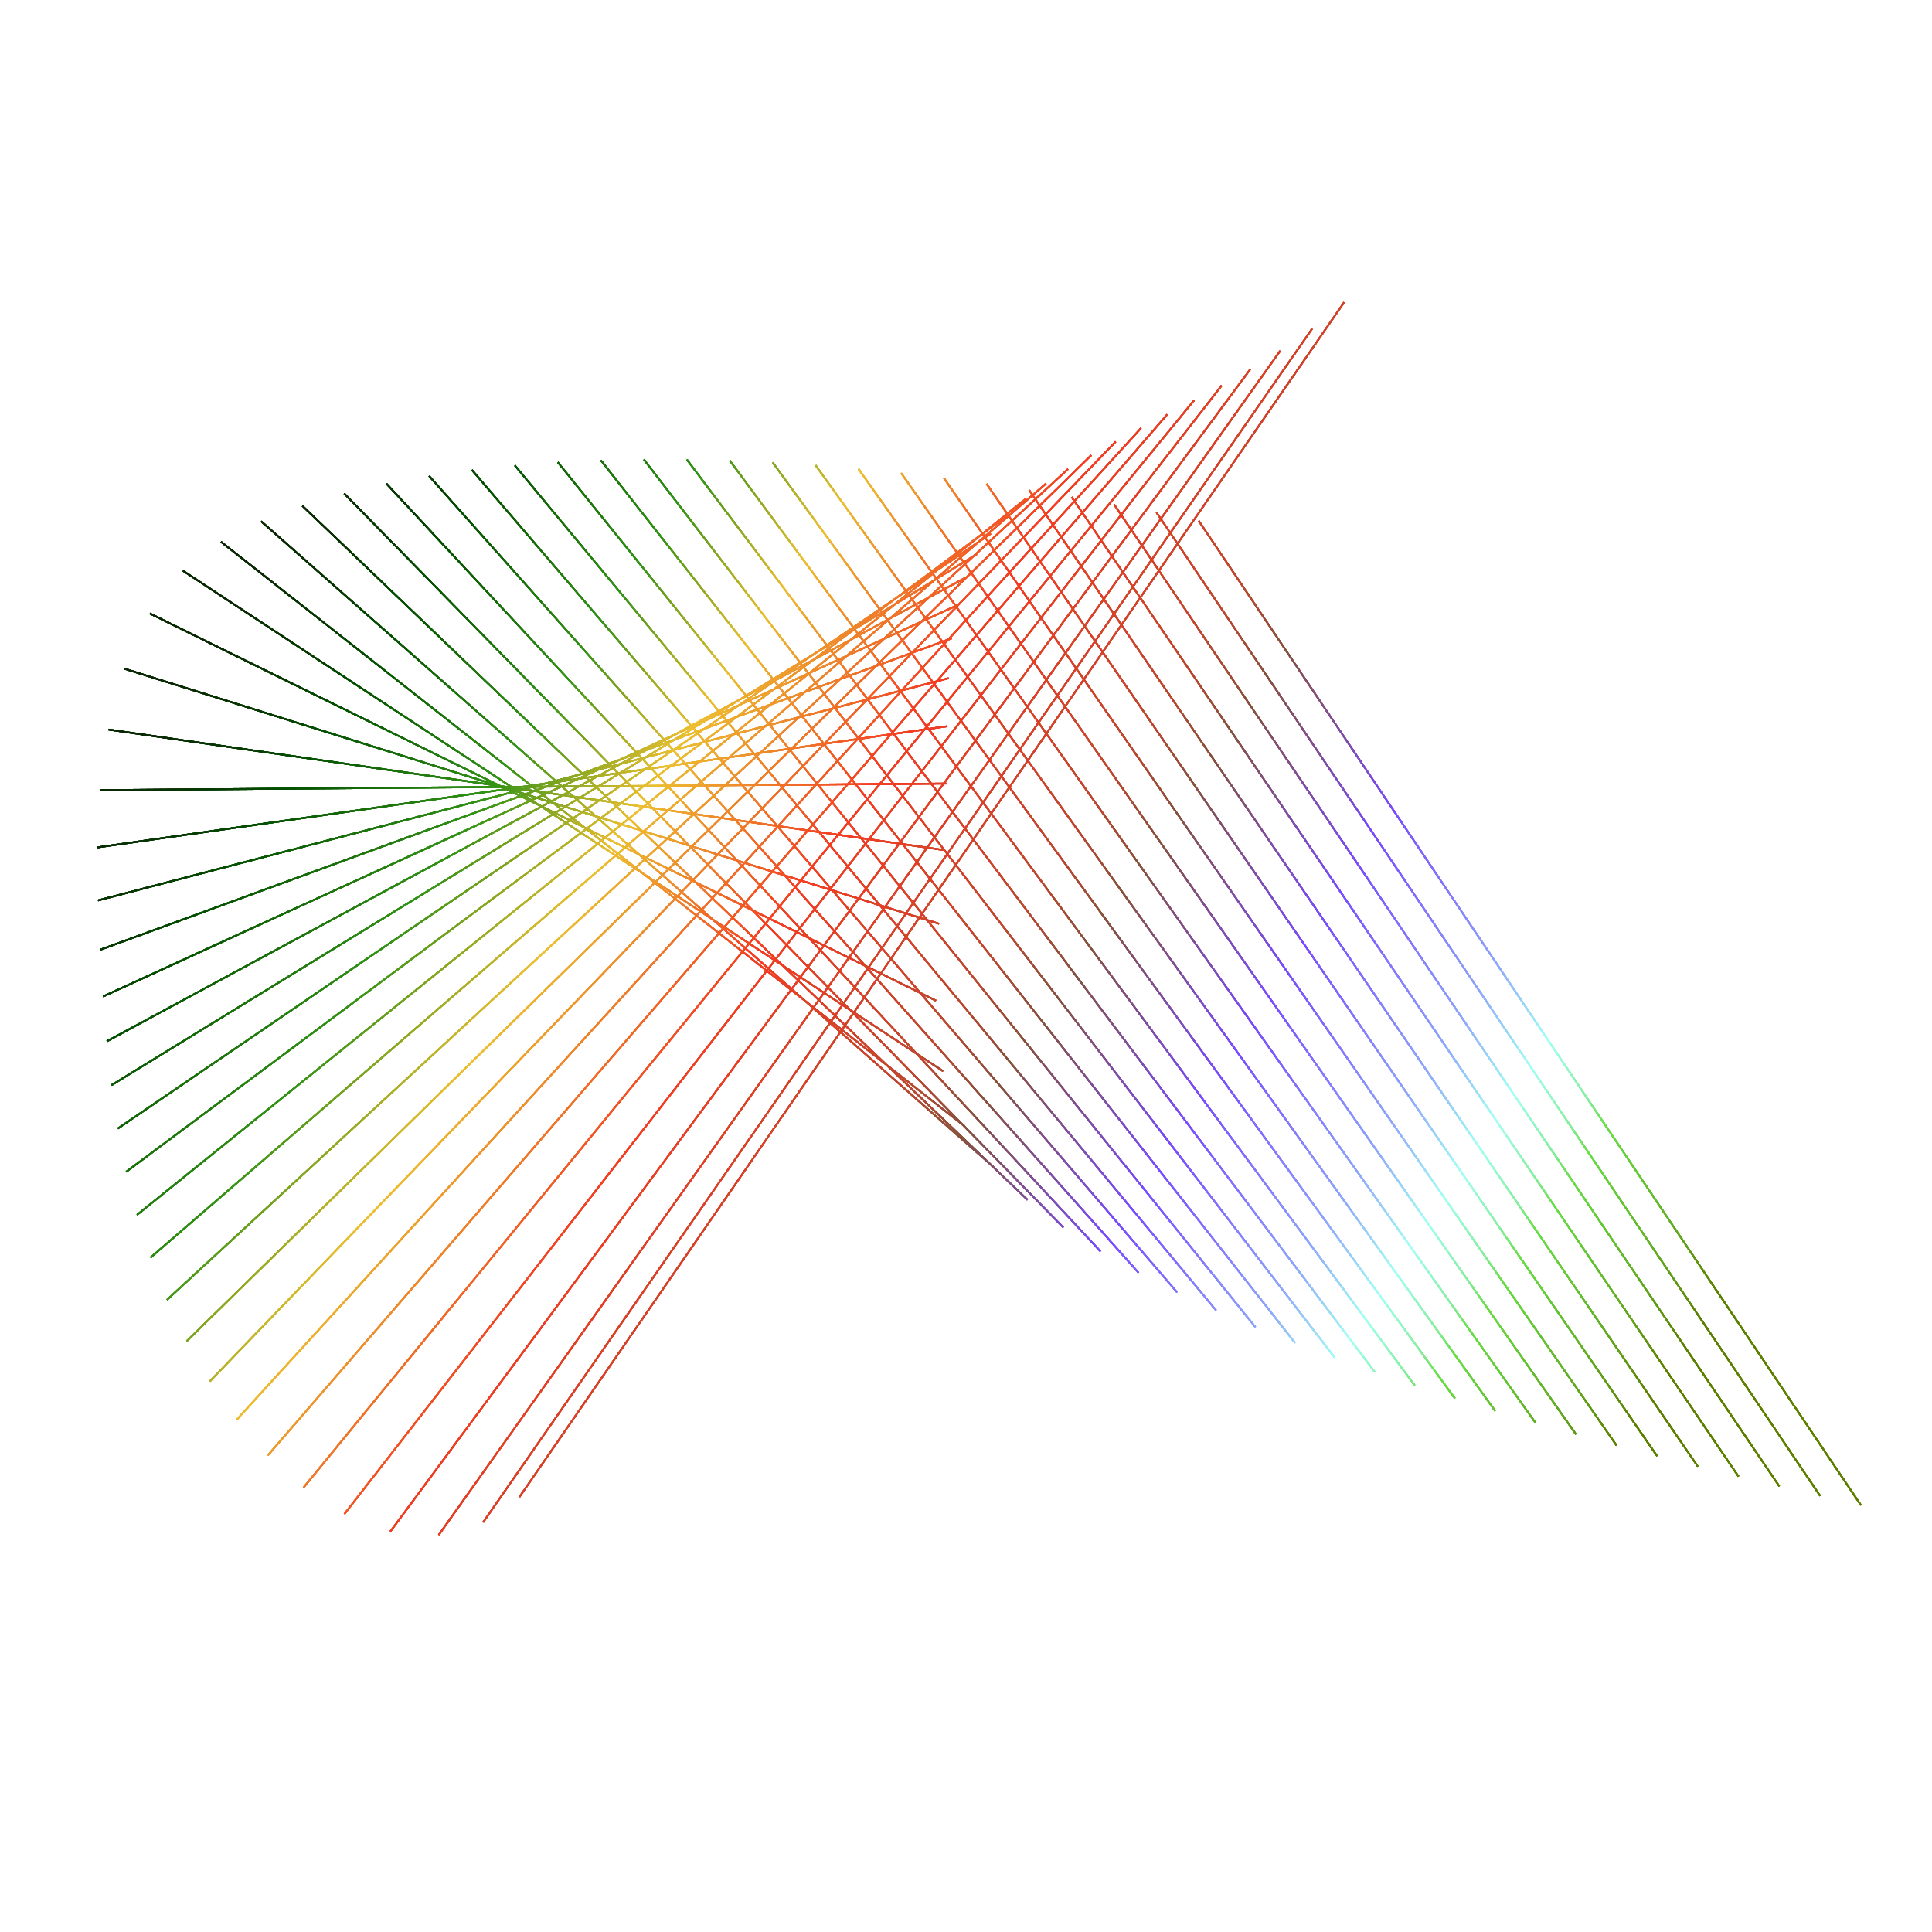 <?xml version="1.0" encoding="UTF-8" standalone="no"?>
<svg
   xmlns:dc="http://purl.org/dc/elements/1.1/"
   xmlns:cc="http://creativecommons.org/ns#"
   xmlns:rdf="http://www.w3.org/1999/02/22-rdf-syntax-ns#"
   xmlns:svg="http://www.w3.org/2000/svg"
   xmlns="http://www.w3.org/2000/svg"
   xmlns:xlink="http://www.w3.org/1999/xlink"
   xmlns:sodipodi="http://sodipodi.sourceforge.net/DTD/sodipodi-0.dtd"
   xmlns:inkscape="http://www.inkscape.org/namespaces/inkscape"
   width="150"
   height="150"
   viewBox="0 0 150 150"
   version="1.1"
   id="svg8"
   inkscape:version="1.0.1 (3bc2e813f5, 2020-09-07)"
   sodipodi:docname="14_dorism_linien.svg">
  <defs
     id="defs2">
    <linearGradient
       inkscape:collect="always"
       xlink:href="#linearGradient1742"
       id="linearGradient3130"
       gradientUnits="userSpaceOnUse"
       x1="97.75"
       y1="-242.323"
       x2="361.938"
       y2="-60.569" />
    <linearGradient
       id="linearGradient1742">
      <stop
         stop-color="#092904"
         offset="0"
         id="stop1708" />
      <stop
         stop-color="#063c02"
         offset="0.056"
         id="stop1710" />
      <stop
         stop-color="#024f00"
         offset="0.085"
         id="stop1712" />
      <stop
         stop-color="#1a710b"
         offset="0.139"
         id="stop1714" />
      <stop
         stop-color="#329316"
         offset="0.194"
         id="stop1716" />
      <stop
         stop-color="#8fa923"
         offset="0.234"
         id="stop1718" />
      <stop
         stop-color="#ecbf31"
         offset="0.277"
         id="stop1720" />
      <stop
         stop-color="#f33d22"
         offset="0.388"
         id="stop1722" />
      <stop
         stop-color="#bd472f"
         offset="0.511"
         id="stop1724" />
      <stop
         stop-color="#87513c"
         offset="0.556"
         id="stop1726" />
      <stop
         stop-color="#794bff"
         offset="0.667"
         id="stop1728" />
      <stop
         stop-color="#8ea5fa"
         offset="0.773"
         id="stop1730" />
      <stop
         stop-color="#a4fff4"
         offset="0.826"
         id="stop1732" />
      <stop
         stop-color="#86ee9e"
         offset="0.866"
         id="stop1734" />
      <stop
         stop-color="#68de47"
         offset="0.885"
         id="stop1736" />
      <stop
         stop-color="#62af23"
         offset="0.953"
         id="stop1738" />
      <stop
         stop-color="#5d8000"
         offset="1"
         id="stop1740" />
    </linearGradient>
    <linearGradient
       inkscape:collect="always"
       xlink:href="#linearGradient1742"
       id="linearGradient4887"
       gradientUnits="userSpaceOnUse"
       x1="97.75"
       y1="-242.323"
       x2="361.938"
       y2="-60.569" />
    <linearGradient
       inkscape:collect="always"
       xlink:href="#linearGradient1742"
       id="linearGradient4889"
       gradientUnits="userSpaceOnUse"
       x1="97.75"
       y1="-242.323"
       x2="361.938"
       y2="-60.569" />
    <linearGradient
       inkscape:collect="always"
       xlink:href="#linearGradient1742"
       id="linearGradient4891"
       gradientUnits="userSpaceOnUse"
       x1="97.75"
       y1="-242.323"
       x2="361.938"
       y2="-60.569" />
    <linearGradient
       inkscape:collect="always"
       xlink:href="#linearGradient1742"
       id="linearGradient4893"
       gradientUnits="userSpaceOnUse"
       x1="97.75"
       y1="-242.323"
       x2="361.938"
       y2="-60.569" />
    <linearGradient
       inkscape:collect="always"
       xlink:href="#linearGradient1742"
       id="linearGradient4895"
       gradientUnits="userSpaceOnUse"
       x1="97.75"
       y1="-242.323"
       x2="361.938"
       y2="-60.569" />
    <linearGradient
       inkscape:collect="always"
       xlink:href="#linearGradient1742"
       id="linearGradient4897"
       gradientUnits="userSpaceOnUse"
       x1="97.75"
       y1="-242.323"
       x2="361.938"
       y2="-60.569" />
    <linearGradient
       inkscape:collect="always"
       xlink:href="#linearGradient1742"
       id="linearGradient4899"
       gradientUnits="userSpaceOnUse"
       x1="97.75"
       y1="-242.323"
       x2="361.938"
       y2="-60.569" />
    <linearGradient
       inkscape:collect="always"
       xlink:href="#linearGradient1742"
       id="linearGradient4901"
       gradientUnits="userSpaceOnUse"
       x1="97.75"
       y1="-242.323"
       x2="361.938"
       y2="-60.569" />
    <linearGradient
       inkscape:collect="always"
       xlink:href="#linearGradient1742"
       id="linearGradient4903"
       gradientUnits="userSpaceOnUse"
       x1="97.75"
       y1="-242.323"
       x2="361.938"
       y2="-60.569" />
  </defs>
  <sodipodi:namedview
     id="base"
     pagecolor="#ffffff"
     bordercolor="#666666"
     borderopacity="1.0"
     inkscape:pageopacity="0.0"
     inkscape:pageshadow="2"
     inkscape:zoom="0.98994949"
     inkscape:cx="63.939602"
     inkscape:cy="279.42"
     inkscape:document-units="px"
     inkscape:current-layer="layer1"
     inkscape:document-rotation="0"
     showgrid="false"
     units="px"
     inkscape:pagecheckerboard="true"
     inkscape:showpageshadow="false"
     inkscape:window-width="1436"
     inkscape:window-height="977"
     inkscape:window-x="499"
     inkscape:window-y="34"
     inkscape:window-maximized="0" />
  <g
     inkscape:label="Ebene 1"
     inkscape:groupmode="layer"
     id="layer1">
    <g
       id="g2502"
       transform="matrix(0.371,0,0,0.372,52.681,-21.565)">
      <g
         id="g1429"
         style="stroke:url(#linearGradient4889);stroke-opacity:1"
         transform="matrix(1.041,0,0,1.079,-180.477,425.005)">
        <path
           id="path845"
           style="fill:none;stroke:url(#linearGradient4887);stroke-width:0.34px;stroke-linecap:butt;stroke-linejoin:miter;stroke-opacity:1"
           d="M 277.942,-239.423 411.069,-49.011 M 269.448,-241.048 402.863,-50.818 M 260.935,-242.582 394.661,-52.664 M 252.405,-244.02 386.466,-54.555 M 243.858,-245.353 378.278,-56.498 M 235.297,-246.573 370.102,-58.501 M 226.721,-247.673 361.938,-60.569 M 218.133,-248.643 353.788,-62.712 M 209.533,-249.477 345.655,-64.935 M 200.922,-250.166 337.54,-67.247 M 192.302,-250.701 329.445,-69.655 M 183.675,-251.073 321.373,-72.166 M 175.04,-251.274 313.325,-74.79 M 166.4,-251.295 305.302,-77.534 M 157.757,-251.125 297.307,-80.409 M 149.107,-250.749 289.348,-83.446 M 140.46,-250.139 281.442,-86.687 M 131.827,-249.267 273.605,-90.177 M 123.222,-248.099 265.854,-93.962 M 114.661,-246.6 258.204,-98.095 m -152.042,-146.61 144.569,141.974 M 97.75,-242.323 243.533,-108.074 M 89.461,-239.331 236.727,-114.397 M 81.386,-235.37 230.803,-122.377 M 73.742,-229.773 226.563,-132.971 M 67.084,-221.506 225.135,-146.606 M 62.047,-210.799 225.756,-161.476 m -166.955,-37.568 167.86,23.298 m -169.534,-11.581 170.074,-1.272 M 56.565,-176.253 227.425,-199.688 m -170.77,33.697 171.033,-42.994 m -170.612,52.548 171.194,-60.254 m -170.587,69.277 171.686,-75.662 m -170.934,84.332 172.627,-89.678 M 59.39,-130.269 233.338,-232.983 M 60.651,-121.876 236.154,-236.954 M 62.334,-113.505 239.45,-240.481 M 64.502,-105.17 243.172,-243.678 M 67.216,-96.898 247.262,-246.639 M 70.531,-88.735 251.667,-249.435 M 74.493,-80.736 256.344,-252.119 M 79.144,-72.967 261.25,-254.74 M 84.556,-65.558 266.35,-257.351 M 90.806,-58.652 271.612,-259.997 M 97.982,-52.428 277.008,-262.724 M 106.193,-47.297 282.555,-265.593 M 115.428,-43.917 288.291,-268.723 M 125.152,-43.25 294.331,-272.313 M 134.088,-45.709 300.741,-276.579 M 141.39,-50.61 307.182,-281.696 m -29.239,42.272 133.126,190.412 M 269.448,-241.048 402.863,-50.818 M 260.935,-242.582 394.661,-52.664 M 252.405,-244.02 386.466,-54.555 M 243.858,-245.353 378.278,-56.498 M 235.297,-246.573 370.102,-58.501 M 226.721,-247.673 361.938,-60.569 M 218.133,-248.643 353.788,-62.712 M 209.533,-249.477 345.655,-64.935 M 200.922,-250.166 337.54,-67.247 M 192.302,-250.701 329.445,-69.655 M 183.675,-251.073 321.373,-72.166 M 175.04,-251.274 313.325,-74.79 M 166.4,-251.295 305.302,-77.534 M 157.757,-251.125 297.307,-80.409 M 149.107,-250.749 289.348,-83.446 M 140.46,-250.139 281.442,-86.687 M 131.827,-249.267 273.605,-90.177 M 123.222,-248.099 265.854,-93.962 M 114.661,-246.6 258.204,-98.095 m -152.042,-146.61 144.569,141.974 M 97.75,-242.323 243.533,-108.074 M 89.461,-239.331 236.727,-114.397 M 81.386,-235.37 230.803,-122.377 M 73.742,-229.773 226.563,-132.971 M 67.084,-221.506 225.135,-146.606 M 62.047,-210.799 225.756,-161.476 m -166.955,-37.568 167.86,23.298 m -169.534,-11.581 170.074,-1.272 M 56.565,-176.253 227.425,-199.688 m -170.77,33.697 171.033,-42.994 m -170.612,52.548 171.194,-60.254 m -170.587,69.277 171.686,-75.662 m -170.934,84.332 172.627,-89.678 M 59.39,-130.269 233.338,-232.983 M 60.651,-121.876 236.154,-236.954 M 62.334,-113.505 239.45,-240.481 M 64.502,-105.17 243.172,-243.678 M 67.216,-96.898 247.262,-246.639 M 70.531,-88.735 251.667,-249.435 M 74.493,-80.736 256.344,-252.119 M 79.144,-72.967 261.25,-254.74 M 84.556,-65.558 266.35,-257.351 M 90.806,-58.652 271.612,-259.997 M 97.982,-52.428 277.008,-262.724 M 106.193,-47.297 282.555,-265.593 M 115.428,-43.917 288.291,-268.723 M 125.152,-43.25 294.331,-272.313 M 134.088,-45.709 300.741,-276.579 M 141.39,-50.61 307.182,-281.696"
           sodipodi:nodetypes="cccccc" />
      </g>
      <g
         id="g2474"
         style="stroke:url(#linearGradient4893);stroke-opacity:1"
         transform="matrix(1.041,0,0,1.079,-180.477,425.005)">
        <path
           id="path2472"
           style="fill:none;stroke:url(#linearGradient4891);stroke-width:0.34px;stroke-linecap:butt;stroke-linejoin:miter;stroke-opacity:1"
           d="M 277.942,-239.423 411.069,-49.011 M 269.448,-241.048 402.863,-50.818 M 260.935,-242.582 394.661,-52.664 M 252.405,-244.02 386.466,-54.555 M 243.858,-245.353 378.278,-56.498 M 235.297,-246.573 370.102,-58.501 M 226.721,-247.673 361.938,-60.569 M 218.133,-248.643 353.788,-62.712 M 209.533,-249.477 345.655,-64.935 M 200.922,-250.166 337.54,-67.247 M 192.302,-250.701 329.445,-69.655 M 183.675,-251.073 321.373,-72.166 M 175.04,-251.274 313.325,-74.79 M 166.4,-251.295 305.302,-77.534 M 157.757,-251.125 297.307,-80.409 M 149.107,-250.749 289.348,-83.446 M 140.46,-250.139 281.442,-86.687 M 131.827,-249.267 273.605,-90.177 M 123.222,-248.099 265.854,-93.962 M 114.661,-246.6 258.204,-98.095 m -152.042,-146.61 144.569,141.974 M 97.75,-242.323 243.533,-108.074 M 89.461,-239.331 236.727,-114.397 M 81.386,-235.37 230.803,-122.377 M 73.742,-229.773 226.563,-132.971 M 67.084,-221.506 225.135,-146.606 M 62.047,-210.799 225.756,-161.476 m -166.955,-37.568 167.86,23.298 m -169.534,-11.581 170.074,-1.272 M 56.565,-176.253 227.425,-199.688 m -170.77,33.697 171.033,-42.994 m -170.612,52.548 171.194,-60.254 m -170.587,69.277 171.686,-75.662 m -170.934,84.332 172.627,-89.678 M 59.39,-130.269 233.338,-232.983 M 60.651,-121.876 236.154,-236.954 M 62.334,-113.505 239.45,-240.481 M 64.502,-105.17 243.172,-243.678 M 67.216,-96.898 247.262,-246.639 M 70.531,-88.735 251.667,-249.435 M 74.493,-80.736 256.344,-252.119 M 79.144,-72.967 261.25,-254.74 M 84.556,-65.558 266.35,-257.351 M 90.806,-58.652 271.612,-259.997 M 97.982,-52.428 277.008,-262.724 M 106.193,-47.297 282.555,-265.593 M 115.428,-43.917 288.291,-268.723 M 125.152,-43.25 294.331,-272.313 M 134.088,-45.709 300.741,-276.579 M 141.39,-50.61 307.182,-281.696 m -29.239,42.272 133.126,190.412 M 269.448,-241.048 402.863,-50.818 M 260.935,-242.582 394.661,-52.664 M 252.405,-244.02 386.466,-54.555 M 243.858,-245.353 378.278,-56.498 M 235.297,-246.573 370.102,-58.501 M 226.721,-247.673 361.938,-60.569 M 218.133,-248.643 353.788,-62.712 M 209.533,-249.477 345.655,-64.935 M 200.922,-250.166 337.54,-67.247 M 192.302,-250.701 329.445,-69.655 M 183.675,-251.073 321.373,-72.166 M 175.04,-251.274 313.325,-74.79 M 166.4,-251.295 305.302,-77.534 M 157.757,-251.125 297.307,-80.409 M 149.107,-250.749 289.348,-83.446 M 140.46,-250.139 281.442,-86.687 M 131.827,-249.267 273.605,-90.177 M 123.222,-248.099 265.854,-93.962 M 114.661,-246.6 258.204,-98.095 m -152.042,-146.61 144.569,141.974 M 97.75,-242.323 243.533,-108.074 M 89.461,-239.331 236.727,-114.397 M 81.386,-235.37 230.803,-122.377 M 73.742,-229.773 226.563,-132.971 M 67.084,-221.506 225.135,-146.606 M 62.047,-210.799 225.756,-161.476 m -166.955,-37.568 167.86,23.298 m -169.534,-11.581 170.074,-1.272 M 56.565,-176.253 227.425,-199.688 m -170.77,33.697 171.033,-42.994 m -170.612,52.548 171.194,-60.254 m -170.587,69.277 171.686,-75.662 m -170.934,84.332 172.627,-89.678 M 59.39,-130.269 233.338,-232.983 M 60.651,-121.876 236.154,-236.954 M 62.334,-113.505 239.45,-240.481 M 64.502,-105.17 243.172,-243.678 M 67.216,-96.898 247.262,-246.639 M 70.531,-88.735 251.667,-249.435 M 74.493,-80.736 256.344,-252.119 M 79.144,-72.967 261.25,-254.74 M 84.556,-65.558 266.35,-257.351 M 90.806,-58.652 271.612,-259.997 M 97.982,-52.428 277.008,-262.724 M 106.193,-47.297 282.555,-265.593 M 115.428,-43.917 288.291,-268.723 M 125.152,-43.25 294.331,-272.313 M 134.088,-45.709 300.741,-276.579 M 141.39,-50.61 307.182,-281.696"
           sodipodi:nodetypes="cccccc" />
      </g>
      <g
         id="g2478"
         style="stroke:url(#linearGradient4897);stroke-opacity:1"
         transform="matrix(1.041,0,0,1.079,-180.477,425.005)">
        <path
           id="path2476"
           style="fill:none;stroke:url(#linearGradient4895);stroke-width:0.34px;stroke-linecap:butt;stroke-linejoin:miter;stroke-opacity:1"
           d="M 277.942,-239.423 411.069,-49.011 M 269.448,-241.048 402.863,-50.818 M 260.935,-242.582 394.661,-52.664 M 252.405,-244.02 386.466,-54.555 M 243.858,-245.353 378.278,-56.498 M 235.297,-246.573 370.102,-58.501 M 226.721,-247.673 361.938,-60.569 M 218.133,-248.643 353.788,-62.712 M 209.533,-249.477 345.655,-64.935 M 200.922,-250.166 337.54,-67.247 M 192.302,-250.701 329.445,-69.655 M 183.675,-251.073 321.373,-72.166 M 175.04,-251.274 313.325,-74.79 M 166.4,-251.295 305.302,-77.534 M 157.757,-251.125 297.307,-80.409 M 149.107,-250.749 289.348,-83.446 M 140.46,-250.139 281.442,-86.687 M 131.827,-249.267 273.605,-90.177 M 123.222,-248.099 265.854,-93.962 M 114.661,-246.6 258.204,-98.095 m -152.042,-146.61 144.569,141.974 M 97.75,-242.323 243.533,-108.074 M 89.461,-239.331 236.727,-114.397 M 81.386,-235.37 230.803,-122.377 M 73.742,-229.773 226.563,-132.971 M 67.084,-221.506 225.135,-146.606 M 62.047,-210.799 225.756,-161.476 m -166.955,-37.568 167.86,23.298 m -169.534,-11.581 170.074,-1.272 M 56.565,-176.253 227.425,-199.688 m -170.77,33.697 171.033,-42.994 m -170.612,52.548 171.194,-60.254 m -170.587,69.277 171.686,-75.662 m -170.934,84.332 172.627,-89.678 M 59.39,-130.269 233.338,-232.983 M 60.651,-121.876 236.154,-236.954 M 62.334,-113.505 239.45,-240.481 M 64.502,-105.17 243.172,-243.678 M 67.216,-96.898 247.262,-246.639 M 70.531,-88.735 251.667,-249.435 M 74.493,-80.736 256.344,-252.119 M 79.144,-72.967 261.25,-254.74 M 84.556,-65.558 266.35,-257.351 M 90.806,-58.652 271.612,-259.997 M 97.982,-52.428 277.008,-262.724 M 106.193,-47.297 282.555,-265.593 M 115.428,-43.917 288.291,-268.723 M 125.152,-43.25 294.331,-272.313 M 134.088,-45.709 300.741,-276.579 M 141.39,-50.61 307.182,-281.696 m -29.239,42.272 133.126,190.412 M 269.448,-241.048 402.863,-50.818 M 260.935,-242.582 394.661,-52.664 M 252.405,-244.02 386.466,-54.555 M 243.858,-245.353 378.278,-56.498 M 235.297,-246.573 370.102,-58.501 M 226.721,-247.673 361.938,-60.569 M 218.133,-248.643 353.788,-62.712 M 209.533,-249.477 345.655,-64.935 M 200.922,-250.166 337.54,-67.247 M 192.302,-250.701 329.445,-69.655 M 183.675,-251.073 321.373,-72.166 M 175.04,-251.274 313.325,-74.79 M 166.4,-251.295 305.302,-77.534 M 157.757,-251.125 297.307,-80.409 M 149.107,-250.749 289.348,-83.446 M 140.46,-250.139 281.442,-86.687 M 131.827,-249.267 273.605,-90.177 M 123.222,-248.099 265.854,-93.962 M 114.661,-246.6 258.204,-98.095 m -152.042,-146.61 144.569,141.974 M 97.75,-242.323 243.533,-108.074 M 89.461,-239.331 236.727,-114.397 M 81.386,-235.37 230.803,-122.377 M 73.742,-229.773 226.563,-132.971 M 67.084,-221.506 225.135,-146.606 M 62.047,-210.799 225.756,-161.476 m -166.955,-37.568 167.86,23.298 m -169.534,-11.581 170.074,-1.272 M 56.565,-176.253 227.425,-199.688 m -170.77,33.697 171.033,-42.994 m -170.612,52.548 171.194,-60.254 m -170.587,69.277 171.686,-75.662 m -170.934,84.332 172.627,-89.678 M 59.39,-130.269 233.338,-232.983 M 60.651,-121.876 236.154,-236.954 M 62.334,-113.505 239.45,-240.481 M 64.502,-105.17 243.172,-243.678 M 67.216,-96.898 247.262,-246.639 M 70.531,-88.735 251.667,-249.435 M 74.493,-80.736 256.344,-252.119 M 79.144,-72.967 261.25,-254.74 M 84.556,-65.558 266.35,-257.351 M 90.806,-58.652 271.612,-259.997 M 97.982,-52.428 277.008,-262.724 M 106.193,-47.297 282.555,-265.593 M 115.428,-43.917 288.291,-268.723 M 125.152,-43.25 294.331,-272.313 M 134.088,-45.709 300.741,-276.579 M 141.39,-50.61 307.182,-281.696"
           sodipodi:nodetypes="cccccc" />
      </g>
      <g
         id="g2482"
         style="stroke:url(#linearGradient4901);stroke-opacity:1"
         transform="matrix(1.041,0,0,1.079,-180.477,425.005)">
        <path
           id="path2480"
           style="fill:none;stroke:url(#linearGradient4899);stroke-width:0.34px;stroke-linecap:butt;stroke-linejoin:miter;stroke-opacity:1"
           d="M 277.942,-239.423 411.069,-49.011 M 269.448,-241.048 402.863,-50.818 M 260.935,-242.582 394.661,-52.664 M 252.405,-244.02 386.466,-54.555 M 243.858,-245.353 378.278,-56.498 M 235.297,-246.573 370.102,-58.501 M 226.721,-247.673 361.938,-60.569 M 218.133,-248.643 353.788,-62.712 M 209.533,-249.477 345.655,-64.935 M 200.922,-250.166 337.54,-67.247 M 192.302,-250.701 329.445,-69.655 M 183.675,-251.073 321.373,-72.166 M 175.04,-251.274 313.325,-74.79 M 166.4,-251.295 305.302,-77.534 M 157.757,-251.125 297.307,-80.409 M 149.107,-250.749 289.348,-83.446 M 140.46,-250.139 281.442,-86.687 M 131.827,-249.267 273.605,-90.177 M 123.222,-248.099 265.854,-93.962 M 114.661,-246.6 258.204,-98.095 m -152.042,-146.61 144.569,141.974 M 97.75,-242.323 243.533,-108.074 M 89.461,-239.331 236.727,-114.397 M 81.386,-235.37 230.803,-122.377 M 73.742,-229.773 226.563,-132.971 M 67.084,-221.506 225.135,-146.606 M 62.047,-210.799 225.756,-161.476 m -166.955,-37.568 167.86,23.298 m -169.534,-11.581 170.074,-1.272 M 56.565,-176.253 227.425,-199.688 m -170.77,33.697 171.033,-42.994 m -170.612,52.548 171.194,-60.254 m -170.587,69.277 171.686,-75.662 m -170.934,84.332 172.627,-89.678 M 59.39,-130.269 233.338,-232.983 M 60.651,-121.876 236.154,-236.954 M 62.334,-113.505 239.45,-240.481 M 64.502,-105.17 243.172,-243.678 M 67.216,-96.898 247.262,-246.639 M 70.531,-88.735 251.667,-249.435 M 74.493,-80.736 256.344,-252.119 M 79.144,-72.967 261.25,-254.74 M 84.556,-65.558 266.35,-257.351 M 90.806,-58.652 271.612,-259.997 M 97.982,-52.428 277.008,-262.724 M 106.193,-47.297 282.555,-265.593 M 115.428,-43.917 288.291,-268.723 M 125.152,-43.25 294.331,-272.313 M 134.088,-45.709 300.741,-276.579 M 141.39,-50.61 307.182,-281.696 m -29.239,42.272 133.126,190.412 M 269.448,-241.048 402.863,-50.818 M 260.935,-242.582 394.661,-52.664 M 252.405,-244.02 386.466,-54.555 M 243.858,-245.353 378.278,-56.498 M 235.297,-246.573 370.102,-58.501 M 226.721,-247.673 361.938,-60.569 M 218.133,-248.643 353.788,-62.712 M 209.533,-249.477 345.655,-64.935 M 200.922,-250.166 337.54,-67.247 M 192.302,-250.701 329.445,-69.655 M 183.675,-251.073 321.373,-72.166 M 175.04,-251.274 313.325,-74.79 M 166.4,-251.295 305.302,-77.534 M 157.757,-251.125 297.307,-80.409 M 149.107,-250.749 289.348,-83.446 M 140.46,-250.139 281.442,-86.687 M 131.827,-249.267 273.605,-90.177 M 123.222,-248.099 265.854,-93.962 M 114.661,-246.6 258.204,-98.095 m -152.042,-146.61 144.569,141.974 M 97.75,-242.323 243.533,-108.074 M 89.461,-239.331 236.727,-114.397 M 81.386,-235.37 230.803,-122.377 M 73.742,-229.773 226.563,-132.971 M 67.084,-221.506 225.135,-146.606 M 62.047,-210.799 225.756,-161.476 m -166.955,-37.568 167.86,23.298 m -169.534,-11.581 170.074,-1.272 M 56.565,-176.253 227.425,-199.688 m -170.77,33.697 171.033,-42.994 m -170.612,52.548 171.194,-60.254 m -170.587,69.277 171.686,-75.662 m -170.934,84.332 172.627,-89.678 M 59.39,-130.269 233.338,-232.983 M 60.651,-121.876 236.154,-236.954 M 62.334,-113.505 239.45,-240.481 M 64.502,-105.17 243.172,-243.678 M 67.216,-96.898 247.262,-246.639 M 70.531,-88.735 251.667,-249.435 M 74.493,-80.736 256.344,-252.119 M 79.144,-72.967 261.25,-254.74 M 84.556,-65.558 266.35,-257.351 M 90.806,-58.652 271.612,-259.997 M 97.982,-52.428 277.008,-262.724 M 106.193,-47.297 282.555,-265.593 M 115.428,-43.917 288.291,-268.723 M 125.152,-43.25 294.331,-272.313 M 134.088,-45.709 300.741,-276.579 M 141.39,-50.61 307.182,-281.696"
           sodipodi:nodetypes="cccccc" />
      </g>
      <g
         id="g2486"
         style="stroke:url(#linearGradient3130);stroke-opacity:1"
         transform="matrix(1.041,0,0,1.079,-180.477,425.005)">
        <path
           id="path2484"
           style="fill:none;stroke:url(#linearGradient4903);stroke-width:0.34px;stroke-linecap:butt;stroke-linejoin:miter;stroke-opacity:1"
           d="M 277.942,-239.423 411.069,-49.011 M 269.448,-241.048 402.863,-50.818 M 260.935,-242.582 394.661,-52.664 M 252.405,-244.02 386.466,-54.555 M 243.858,-245.353 378.278,-56.498 M 235.297,-246.573 370.102,-58.501 M 226.721,-247.673 361.938,-60.569 M 218.133,-248.643 353.788,-62.712 M 209.533,-249.477 345.655,-64.935 M 200.922,-250.166 337.54,-67.247 M 192.302,-250.701 329.445,-69.655 M 183.675,-251.073 321.373,-72.166 M 175.04,-251.274 313.325,-74.79 M 166.4,-251.295 305.302,-77.534 M 157.757,-251.125 297.307,-80.409 M 149.107,-250.749 289.348,-83.446 M 140.46,-250.139 281.442,-86.687 M 131.827,-249.267 273.605,-90.177 M 123.222,-248.099 265.854,-93.962 M 114.661,-246.6 258.204,-98.095 m -152.042,-146.61 144.569,141.974 M 97.75,-242.323 243.533,-108.074 M 89.461,-239.331 236.727,-114.397 M 81.386,-235.37 230.803,-122.377 M 73.742,-229.773 226.563,-132.971 M 67.084,-221.506 225.135,-146.606 M 62.047,-210.799 225.756,-161.476 m -166.955,-37.568 167.86,23.298 m -169.534,-11.581 170.074,-1.272 M 56.565,-176.253 227.425,-199.688 m -170.77,33.697 171.033,-42.994 m -170.612,52.548 171.194,-60.254 m -170.587,69.277 171.686,-75.662 m -170.934,84.332 172.627,-89.678 M 59.39,-130.269 233.338,-232.983 M 60.651,-121.876 236.154,-236.954 M 62.334,-113.505 239.45,-240.481 M 64.502,-105.17 243.172,-243.678 M 67.216,-96.898 247.262,-246.639 M 70.531,-88.735 251.667,-249.435 M 74.493,-80.736 256.344,-252.119 M 79.144,-72.967 261.25,-254.74 M 84.556,-65.558 266.35,-257.351 M 90.806,-58.652 271.612,-259.997 M 97.982,-52.428 277.008,-262.724 M 106.193,-47.297 282.555,-265.593 M 115.428,-43.917 288.291,-268.723 M 125.152,-43.25 294.331,-272.313 M 134.088,-45.709 300.741,-276.579 M 141.39,-50.61 307.182,-281.696 m -29.239,42.272 133.126,190.412 M 269.448,-241.048 402.863,-50.818 M 260.935,-242.582 394.661,-52.664 M 252.405,-244.02 386.466,-54.555 M 243.858,-245.353 378.278,-56.498 M 235.297,-246.573 370.102,-58.501 M 226.721,-247.673 361.938,-60.569 M 218.133,-248.643 353.788,-62.712 M 209.533,-249.477 345.655,-64.935 M 200.922,-250.166 337.54,-67.247 M 192.302,-250.701 329.445,-69.655 M 183.675,-251.073 321.373,-72.166 M 175.04,-251.274 313.325,-74.79 M 166.4,-251.295 305.302,-77.534 M 157.757,-251.125 297.307,-80.409 M 149.107,-250.749 289.348,-83.446 M 140.46,-250.139 281.442,-86.687 M 131.827,-249.267 273.605,-90.177 M 123.222,-248.099 265.854,-93.962 M 114.661,-246.6 258.204,-98.095 m -152.042,-146.61 144.569,141.974 M 97.75,-242.323 243.533,-108.074 M 89.461,-239.331 236.727,-114.397 M 81.386,-235.37 230.803,-122.377 M 73.742,-229.773 226.563,-132.971 M 67.084,-221.506 225.135,-146.606 M 62.047,-210.799 225.756,-161.476 m -166.955,-37.568 167.86,23.298 m -169.534,-11.581 170.074,-1.272 M 56.565,-176.253 227.425,-199.688 m -170.77,33.697 171.033,-42.994 m -170.612,52.548 171.194,-60.254 m -170.587,69.277 171.686,-75.662 m -170.934,84.332 172.627,-89.678 M 59.39,-130.269 233.338,-232.983 M 60.651,-121.876 236.154,-236.954 M 62.334,-113.505 239.45,-240.481 M 64.502,-105.17 243.172,-243.678 M 67.216,-96.898 247.262,-246.639 M 70.531,-88.735 251.667,-249.435 M 74.493,-80.736 256.344,-252.119 M 79.144,-72.967 261.25,-254.74 M 84.556,-65.558 266.35,-257.351 M 90.806,-58.652 271.612,-259.997 M 97.982,-52.428 277.008,-262.724 M 106.193,-47.297 282.555,-265.593 M 115.428,-43.917 288.291,-268.723 M 125.152,-43.25 294.331,-272.313 M 134.088,-45.709 300.741,-276.579 M 141.39,-50.61 307.182,-281.696"
           sodipodi:nodetypes="cccccc" />
      </g>
    </g>
  </g>
</svg>
